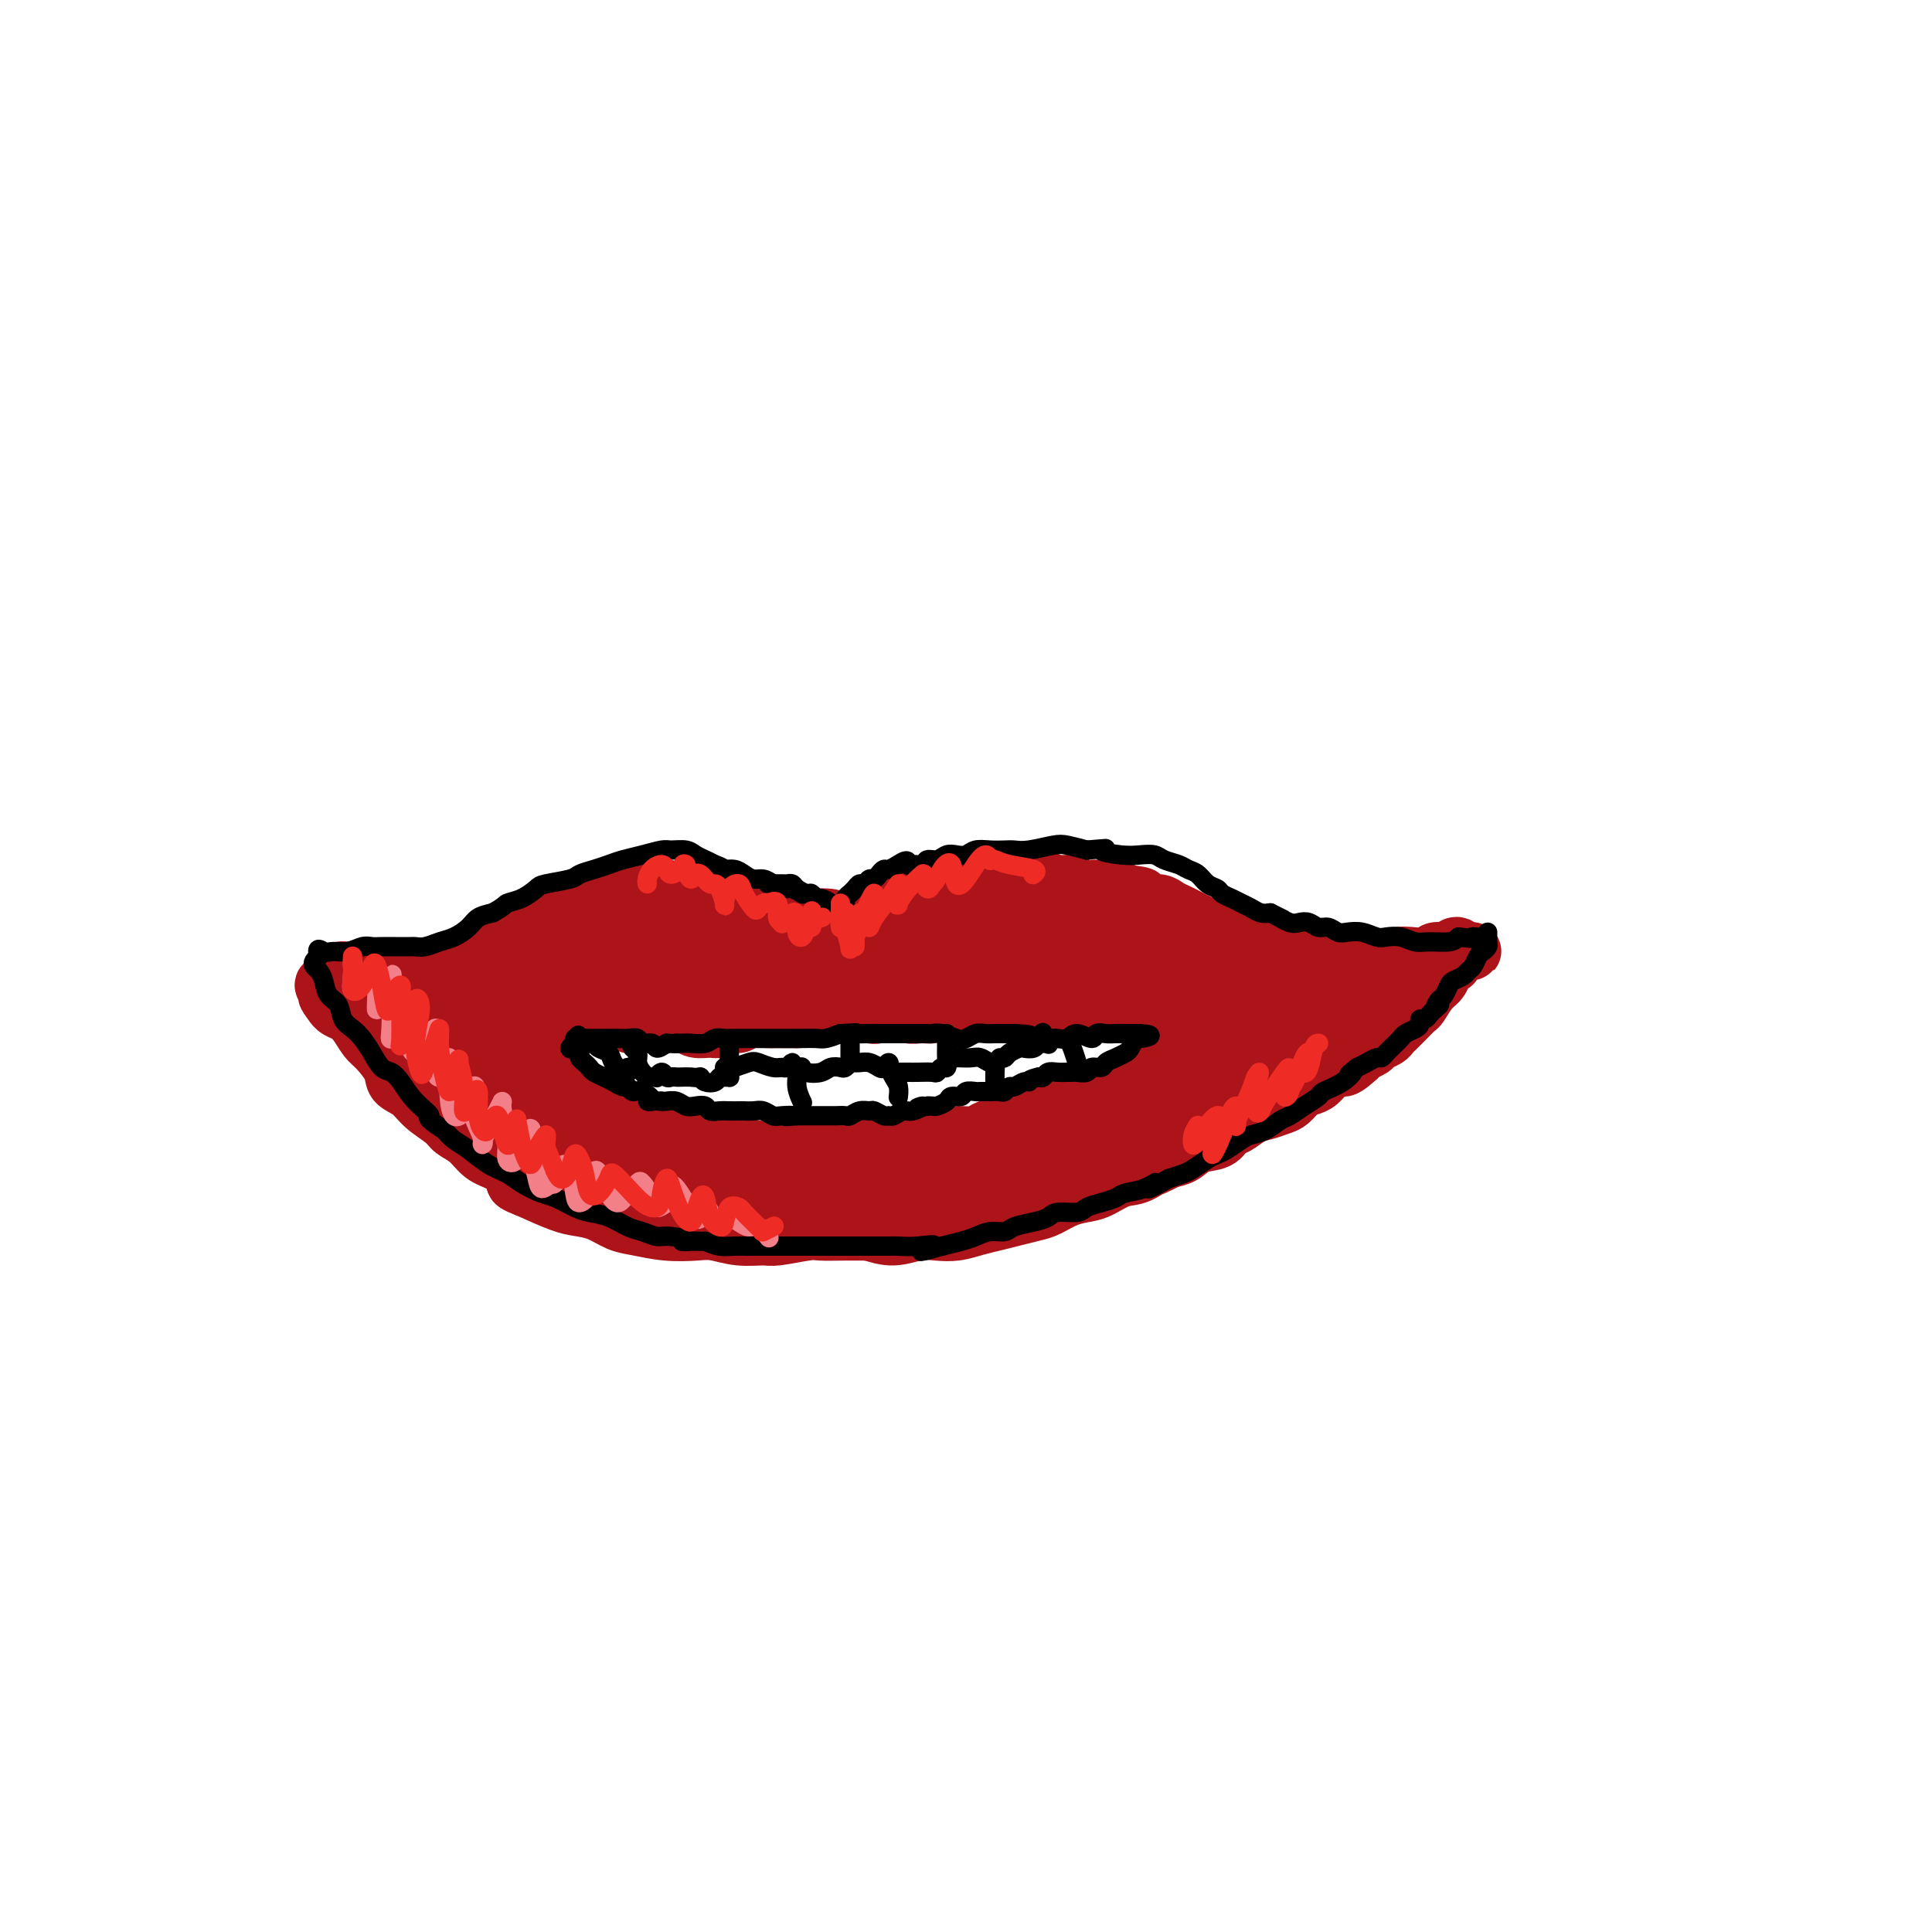 <svg viewBox='0 0 400 400' version='1.1' xmlns='http://www.w3.org/2000/svg' xmlns:xlink='http://www.w3.org/1999/xlink'><g fill='none' stroke='#AD1419' stroke-width='12' stroke-linecap='round' stroke-linejoin='round'><path d='M72,201c-0.775,-0.106 -1.551,-0.211 -1,0c0.551,0.211 2.427,0.740 3,1c0.573,0.260 -0.159,0.252 0,0c0.159,-0.252 1.207,-0.747 2,-1c0.793,-0.253 1.330,-0.264 2,0c0.670,0.264 1.475,0.803 2,1c0.525,0.197 0.772,0.053 1,0c0.228,-0.053 0.438,-0.013 1,0c0.562,0.013 1.477,-0.000 2,0c0.523,0.000 0.654,0.014 1,0c0.346,-0.014 0.907,-0.055 1,0c0.093,0.055 -0.283,0.207 0,0c0.283,-0.207 1.224,-0.773 2,-1c0.776,-0.227 1.388,-0.113 2,0'/><path d='M90,201c2.981,-0.012 1.432,-0.040 1,0c-0.432,0.040 0.251,0.150 1,0c0.749,-0.150 1.562,-0.561 2,-1c0.438,-0.439 0.502,-0.906 1,-1c0.498,-0.094 1.432,0.186 2,0c0.568,-0.186 0.771,-0.836 1,-1c0.229,-0.164 0.484,0.160 1,0c0.516,-0.160 1.293,-0.802 2,-1c0.707,-0.198 1.345,0.049 2,0c0.655,-0.049 1.327,-0.394 2,-1c0.673,-0.606 1.346,-1.472 2,-2c0.654,-0.528 1.288,-0.719 2,-1c0.712,-0.281 1.500,-0.653 2,-1c0.500,-0.347 0.712,-0.670 1,-1c0.288,-0.330 0.654,-0.666 1,-1c0.346,-0.334 0.673,-0.667 1,-1'/><path d='M114,189c4.069,-2.018 2.241,-1.061 2,-1c-0.241,0.061 1.104,-0.772 2,-1c0.896,-0.228 1.343,0.150 2,0c0.657,-0.150 1.524,-0.829 2,-1c0.476,-0.171 0.561,0.164 1,0c0.439,-0.164 1.234,-0.829 2,-1c0.766,-0.171 1.505,0.150 2,0c0.495,-0.150 0.746,-0.772 1,-1c0.254,-0.228 0.509,-0.061 1,0c0.491,0.061 1.216,0.015 2,0c0.784,-0.015 1.628,-0.000 2,0c0.372,0.000 0.274,-0.014 1,0c0.726,0.014 2.277,0.055 3,0c0.723,-0.055 0.618,-0.207 1,0c0.382,0.207 1.252,0.773 2,1c0.748,0.227 1.374,0.113 2,0'/><path d='M142,185c2.220,0.156 0.770,0.046 1,0c0.230,-0.046 2.141,-0.027 3,0c0.859,0.027 0.668,0.064 1,0c0.332,-0.064 1.187,-0.227 2,0c0.813,0.227 1.584,0.845 2,1c0.416,0.155 0.478,-0.151 1,0c0.522,0.151 1.505,0.761 2,1c0.495,0.239 0.503,0.107 1,0c0.497,-0.107 1.484,-0.187 2,0c0.516,0.187 0.561,0.643 1,1c0.439,0.357 1.273,0.617 2,1c0.727,0.383 1.347,0.890 2,1c0.653,0.110 1.340,-0.177 2,0c0.660,0.177 1.293,0.817 2,1c0.707,0.183 1.488,-0.091 2,0c0.512,0.091 0.756,0.545 1,1'/><path d='M169,192c4.536,1.066 2.375,0.230 2,0c-0.375,-0.230 1.037,0.147 2,0c0.963,-0.147 1.476,-0.818 2,-1c0.524,-0.182 1.060,0.124 2,0c0.940,-0.124 2.283,-0.677 3,-1c0.717,-0.323 0.807,-0.416 1,-1c0.193,-0.584 0.489,-1.658 1,-2c0.511,-0.342 1.238,0.048 2,0c0.762,-0.048 1.558,-0.534 2,-1c0.442,-0.466 0.528,-0.914 1,-1c0.472,-0.086 1.330,0.188 2,0c0.670,-0.188 1.152,-0.838 2,-1c0.848,-0.162 2.062,0.163 3,0c0.938,-0.163 1.599,-0.813 2,-1c0.401,-0.187 0.543,0.089 1,0c0.457,-0.089 1.228,-0.545 2,-1'/><path d='M199,182c4.998,-1.547 2.493,-0.415 2,0c-0.493,0.415 1.028,0.111 2,0c0.972,-0.111 1.397,-0.030 2,0c0.603,0.030 1.384,0.008 2,0c0.616,-0.008 1.067,-0.003 2,0c0.933,0.003 2.350,0.005 3,0c0.650,-0.005 0.534,-0.016 1,0c0.466,0.016 1.514,0.061 2,0c0.486,-0.061 0.410,-0.227 1,0c0.590,0.227 1.848,0.846 3,1c1.152,0.154 2.199,-0.155 3,0c0.801,0.155 1.355,0.776 2,1c0.645,0.224 1.379,0.050 2,0c0.621,-0.050 1.129,0.025 2,0c0.871,-0.025 2.106,-0.150 3,0c0.894,0.150 1.447,0.575 2,1'/><path d='M233,185c5.633,0.626 2.717,0.693 2,1c-0.717,0.307 0.767,0.856 2,1c1.233,0.144 2.216,-0.116 3,0c0.784,0.116 1.368,0.610 2,1c0.632,0.390 1.310,0.678 2,1c0.690,0.322 1.392,0.677 2,1c0.608,0.323 1.122,0.612 2,1c0.878,0.388 2.122,0.873 3,1c0.878,0.127 1.391,-0.106 2,0c0.609,0.106 1.313,0.549 2,1c0.687,0.451 1.357,0.909 2,1c0.643,0.091 1.261,-0.186 2,0c0.739,0.186 1.600,0.833 2,1c0.400,0.167 0.338,-0.147 1,0c0.662,0.147 2.046,0.756 3,1c0.954,0.244 1.477,0.122 2,0'/><path d='M267,196c5.631,1.924 2.710,1.234 2,1c-0.710,-0.234 0.792,-0.011 2,0c1.208,0.011 2.123,-0.188 3,0c0.877,0.188 1.718,0.765 3,1c1.282,0.235 3.007,0.129 4,0c0.993,-0.129 1.254,-0.282 2,0c0.746,0.282 1.978,1.000 3,1c1.022,-0.000 1.836,-0.718 3,-1c1.164,-0.282 2.679,-0.127 4,0c1.321,0.127 2.448,0.227 3,0c0.552,-0.227 0.530,-0.779 1,-1c0.470,-0.221 1.433,-0.109 2,0c0.567,0.109 0.740,0.215 1,0c0.260,-0.215 0.609,-0.750 1,-1c0.391,-0.250 0.826,-0.214 1,0c0.174,0.214 0.087,0.607 0,1'/><path d='M302,197c5.463,0.047 1.619,-0.335 0,0c-1.619,0.335 -1.014,1.387 -1,2c0.014,0.613 -0.564,0.788 -1,1c-0.436,0.212 -0.732,0.462 -1,1c-0.268,0.538 -0.508,1.365 -1,2c-0.492,0.635 -1.235,1.077 -2,2c-0.765,0.923 -1.553,2.327 -2,3c-0.447,0.673 -0.552,0.614 -1,1c-0.448,0.386 -1.237,1.217 -2,2c-0.763,0.783 -1.499,1.519 -2,2c-0.501,0.481 -0.768,0.706 -1,1c-0.232,0.294 -0.430,0.656 -1,1c-0.570,0.344 -1.514,0.670 -2,1c-0.486,0.330 -0.516,0.666 -1,1c-0.484,0.334 -1.424,0.667 -2,1c-0.576,0.333 -0.788,0.667 -1,1'/><path d='M281,219c-3.893,3.578 -3.126,1.522 -3,1c0.126,-0.522 -0.389,0.489 -1,1c-0.611,0.511 -1.319,0.522 -2,1c-0.681,0.478 -1.336,1.423 -2,2c-0.664,0.577 -1.336,0.785 -2,1c-0.664,0.215 -1.321,0.438 -2,1c-0.679,0.562 -1.379,1.464 -2,2c-0.621,0.536 -1.164,0.706 -2,1c-0.836,0.294 -1.965,0.713 -3,1c-1.035,0.287 -1.975,0.443 -3,1c-1.025,0.557 -2.136,1.515 -3,2c-0.864,0.485 -1.480,0.497 -2,1c-0.520,0.503 -0.943,1.496 -2,2c-1.057,0.504 -2.746,0.520 -4,1c-1.254,0.480 -2.073,1.423 -3,2c-0.927,0.577 -1.964,0.789 -3,1'/><path d='M242,240c-6.581,3.362 -3.533,1.268 -3,1c0.533,-0.268 -1.448,1.289 -3,2c-1.552,0.711 -2.674,0.575 -4,1c-1.326,0.425 -2.857,1.409 -4,2c-1.143,0.591 -1.898,0.788 -3,1c-1.102,0.212 -2.552,0.438 -4,1c-1.448,0.562 -2.894,1.460 -4,2c-1.106,0.540 -1.874,0.723 -3,1c-1.126,0.277 -2.611,0.649 -4,1c-1.389,0.351 -2.681,0.681 -4,1c-1.319,0.319 -2.666,0.626 -4,1c-1.334,0.374 -2.656,0.816 -4,1c-1.344,0.184 -2.711,0.111 -4,0c-1.289,-0.111 -2.501,-0.261 -4,0c-1.499,0.261 -3.285,0.932 -5,1c-1.715,0.068 -3.357,-0.466 -5,-1'/><path d='M180,255c-3.926,-0.004 -4.740,-0.016 -6,0c-1.260,0.016 -2.965,0.058 -4,0c-1.035,-0.058 -1.400,-0.215 -3,0c-1.600,0.215 -4.435,0.804 -6,1c-1.565,0.196 -1.859,0.001 -3,0c-1.141,-0.001 -3.131,0.193 -5,0c-1.869,-0.193 -3.619,-0.772 -5,-1c-1.381,-0.228 -2.392,-0.106 -4,0c-1.608,0.106 -3.813,0.197 -6,0c-2.187,-0.197 -4.357,-0.681 -6,-1c-1.643,-0.319 -2.758,-0.472 -4,-1c-1.242,-0.528 -2.611,-1.430 -4,-2c-1.389,-0.570 -2.797,-0.807 -4,-1c-1.203,-0.193 -2.201,-0.341 -4,-1c-1.799,-0.659 -4.400,-1.830 -7,-3'/><path d='M109,246c-4.525,-1.685 -1.338,-1.396 -1,-2c0.338,-0.604 -2.173,-2.100 -4,-3c-1.827,-0.900 -2.972,-1.202 -4,-2c-1.028,-0.798 -1.940,-2.090 -3,-3c-1.060,-0.910 -2.267,-1.436 -3,-2c-0.733,-0.564 -0.993,-1.164 -2,-2c-1.007,-0.836 -2.763,-1.908 -4,-3c-1.237,-1.092 -1.955,-2.203 -3,-3c-1.045,-0.797 -2.415,-1.281 -3,-2c-0.585,-0.719 -0.383,-1.674 -1,-3c-0.617,-1.326 -2.053,-3.024 -3,-4c-0.947,-0.976 -1.406,-1.231 -2,-2c-0.594,-0.769 -1.324,-2.051 -2,-3c-0.676,-0.949 -1.297,-1.563 -2,-2c-0.703,-0.437 -1.486,-0.696 -2,-1c-0.514,-0.304 -0.757,-0.652 -1,-1'/><path d='M69,208c-2.161,-2.807 -1.064,-1.825 -1,-2c0.064,-0.175 -0.906,-1.509 -1,-2c-0.094,-0.491 0.687,-0.140 1,0c0.313,0.140 0.156,0.070 0,0'/><path d='M107,211c0.007,0.000 0.014,0.000 0,0c-0.014,-0.000 -0.050,-0.000 0,0c0.050,0.000 0.187,0.000 1,0c0.813,-0.000 2.301,-0.000 3,0c0.699,0.000 0.607,0.000 1,0c0.393,-0.000 1.269,-0.000 2,0c0.731,0.000 1.318,0.000 2,0c0.682,-0.000 1.460,-0.001 2,0c0.540,0.001 0.840,0.004 2,0c1.160,-0.004 3.178,-0.015 4,0c0.822,0.015 0.447,0.056 1,0c0.553,-0.056 2.033,-0.207 3,0c0.967,0.207 1.419,0.774 2,1c0.581,0.226 1.290,0.113 2,0'/><path d='M132,212c3.982,0.140 1.437,-0.011 1,0c-0.437,0.011 1.234,0.184 2,0c0.766,-0.184 0.627,-0.725 1,-1c0.373,-0.275 1.258,-0.284 2,0c0.742,0.284 1.339,0.862 2,1c0.661,0.138 1.384,-0.163 2,0c0.616,0.163 1.124,0.791 2,1c0.876,0.209 2.119,-0.000 3,0c0.881,0.000 1.399,0.210 2,0c0.601,-0.210 1.284,-0.841 2,-1c0.716,-0.159 1.465,0.154 2,0c0.535,-0.154 0.856,-0.773 2,-1c1.144,-0.227 3.111,-0.061 4,0c0.889,0.061 0.701,0.016 1,0c0.299,-0.016 1.085,-0.005 2,0c0.915,0.005 1.957,0.002 3,0'/><path d='M165,211c5.475,-0.381 2.664,-0.834 2,-1c-0.664,-0.166 0.820,-0.045 2,0c1.180,0.045 2.057,0.013 3,0c0.943,-0.013 1.951,-0.008 3,0c1.049,0.008 2.139,0.020 3,0c0.861,-0.020 1.494,-0.072 2,0c0.506,0.072 0.884,0.269 2,0c1.116,-0.269 2.969,-1.004 4,-1c1.031,0.004 1.239,0.747 2,1c0.761,0.253 2.075,0.015 3,0c0.925,-0.015 1.463,0.192 2,0c0.537,-0.192 1.075,-0.784 2,-1c0.925,-0.216 2.238,-0.058 3,0c0.762,0.058 0.974,0.016 2,0c1.026,-0.016 2.864,-0.004 4,0c1.136,0.004 1.568,0.002 2,0'/><path d='M206,209c6.656,-0.309 2.798,-0.083 2,0c-0.798,0.083 1.466,0.022 3,0c1.534,-0.022 2.339,-0.006 3,0c0.661,0.006 1.177,0.002 2,0c0.823,-0.002 1.953,-0.000 3,0c1.047,0.000 2.013,0.000 3,0c0.987,-0.000 1.997,-0.000 3,0c1.003,0.000 2.001,0.000 3,0c0.999,-0.000 1.999,-0.000 3,0c1.001,0.000 2.001,0.000 3,0c0.999,-0.000 1.996,-0.000 3,0c1.004,0.000 2.015,0.000 3,0c0.985,-0.000 1.944,-0.000 3,0c1.056,0.000 2.207,0.000 3,0c0.793,-0.000 1.226,-0.000 2,0c0.774,0.000 1.887,0.000 3,0'/><path d='M251,209c7.126,0.018 2.442,0.063 1,0c-1.442,-0.063 0.358,-0.234 1,0c0.642,0.234 0.127,0.874 0,1c-0.127,0.126 0.134,-0.262 0,0c-0.134,0.262 -0.661,1.173 -1,2c-0.339,0.827 -0.488,1.568 -1,2c-0.512,0.432 -1.387,0.554 -2,1c-0.613,0.446 -0.965,1.218 -2,2c-1.035,0.782 -2.751,1.576 -4,2c-1.249,0.424 -2.029,0.477 -3,1c-0.971,0.523 -2.133,1.516 -3,2c-0.867,0.484 -1.440,0.458 -2,1c-0.560,0.542 -1.109,1.650 -2,2c-0.891,0.350 -2.125,-0.060 -3,0c-0.875,0.060 -1.393,0.588 -2,1c-0.607,0.412 -1.304,0.706 -2,1'/><path d='M226,227c-3.595,1.564 -2.082,0.474 -2,0c0.082,-0.474 -1.266,-0.333 -2,0c-0.734,0.333 -0.854,0.858 -1,1c-0.146,0.142 -0.317,-0.099 -1,0c-0.683,0.099 -1.876,0.537 -3,1c-1.124,0.463 -2.178,0.950 -3,1c-0.822,0.050 -1.413,-0.337 -2,0c-0.587,0.337 -1.172,1.397 -2,2c-0.828,0.603 -1.900,0.750 -3,1c-1.100,0.250 -2.227,0.602 -3,1c-0.773,0.398 -1.193,0.842 -2,1c-0.807,0.158 -2.001,0.028 -3,0c-0.999,-0.028 -1.804,0.044 -3,0c-1.196,-0.044 -2.784,-0.204 -4,0c-1.216,0.204 -2.062,0.773 -3,1c-0.938,0.227 -1.969,0.114 -3,0'/><path d='M186,236c-6.645,1.425 -3.259,0.487 -3,0c0.259,-0.487 -2.609,-0.523 -4,0c-1.391,0.523 -1.306,1.604 -2,2c-0.694,0.396 -2.168,0.106 -3,0c-0.832,-0.106 -1.023,-0.029 -2,0c-0.977,0.029 -2.739,0.008 -4,0c-1.261,-0.008 -2.021,-0.005 -3,0c-0.979,0.005 -2.177,0.012 -3,0c-0.823,-0.012 -1.270,-0.042 -2,0c-0.730,0.042 -1.742,0.156 -3,0c-1.258,-0.156 -2.762,-0.581 -4,-1c-1.238,-0.419 -2.210,-0.830 -3,-1c-0.790,-0.170 -1.397,-0.097 -2,0c-0.603,0.097 -1.201,0.218 -2,0c-0.799,-0.218 -1.800,-0.777 -3,-1c-1.200,-0.223 -2.600,-0.112 -4,0'/><path d='M139,235c-3.309,-0.642 -2.580,-0.748 -3,-1c-0.420,-0.252 -1.988,-0.649 -3,-1c-1.012,-0.351 -1.468,-0.657 -2,-1c-0.532,-0.343 -1.140,-0.724 -2,-1c-0.860,-0.276 -1.973,-0.449 -3,-1c-1.027,-0.551 -1.969,-1.482 -3,-2c-1.031,-0.518 -2.152,-0.624 -3,-1c-0.848,-0.376 -1.425,-1.021 -2,-2c-0.575,-0.979 -1.150,-2.294 -2,-3c-0.850,-0.706 -1.975,-0.805 -3,-1c-1.025,-0.195 -1.951,-0.485 -3,-1c-1.049,-0.515 -2.220,-1.254 -3,-2c-0.780,-0.746 -1.168,-1.499 -2,-2c-0.832,-0.501 -2.109,-0.750 -3,-1c-0.891,-0.250 -1.398,-0.500 -2,-1c-0.602,-0.500 -1.301,-1.250 -2,-2'/><path d='M98,212c-7.158,-4.007 -4.552,-2.523 -4,-2c0.552,0.523 -0.951,0.086 -2,0c-1.049,-0.086 -1.646,0.178 -2,0c-0.354,-0.178 -0.467,-0.798 -1,-1c-0.533,-0.202 -1.488,0.013 -2,0c-0.512,-0.013 -0.581,-0.256 0,1c0.581,1.256 1.811,4.010 4,7c2.189,2.990 5.336,6.217 7,8c1.664,1.783 1.846,2.121 2,2c0.154,-0.121 0.279,-0.700 -1,-2c-1.279,-1.300 -3.963,-3.322 -6,-5c-2.037,-1.678 -3.427,-3.013 -5,-4c-1.573,-0.987 -3.329,-1.625 -3,-1c0.329,0.625 2.742,2.515 6,5c3.258,2.485 7.359,5.567 11,8c3.641,2.433 6.820,4.216 10,6'/><path d='M112,234c5.489,3.128 5.710,1.449 5,0c-0.710,-1.449 -2.352,-2.667 -7,-6c-4.648,-3.333 -12.301,-8.781 -18,-12c-5.699,-3.219 -9.442,-4.208 -12,-5c-2.558,-0.792 -3.931,-1.388 -4,-1c-0.069,0.388 1.166,1.761 3,3c1.834,1.239 4.267,2.345 9,5c4.733,2.655 11.765,6.860 17,11c5.235,4.140 8.674,8.215 11,11c2.326,2.785 3.538,4.280 4,4c0.462,-0.280 0.174,-2.334 -3,-6c-3.174,-3.666 -9.235,-8.944 -13,-12c-3.765,-3.056 -5.236,-3.891 -6,-4c-0.764,-0.109 -0.821,0.509 2,3c2.821,2.491 8.520,6.855 14,11c5.480,4.145 10.740,8.073 16,12'/><path d='M130,248c6.196,4.358 5.684,2.253 5,1c-0.684,-1.253 -1.542,-1.654 -4,-3c-2.458,-1.346 -6.516,-3.638 -10,-6c-3.484,-2.362 -6.395,-4.793 -6,-5c0.395,-0.207 4.095,1.812 8,4c3.905,2.188 8.016,4.546 11,6c2.984,1.454 4.841,2.003 6,2c1.159,-0.003 1.621,-0.558 0,-2c-1.621,-1.442 -5.324,-3.772 -8,-5c-2.676,-1.228 -4.326,-1.354 -4,-1c0.326,0.354 2.628,1.187 6,3c3.372,1.813 7.812,4.605 11,6c3.188,1.395 5.122,1.395 6,1c0.878,-0.395 0.698,-1.183 -1,-2c-1.698,-0.817 -4.914,-1.662 -7,-2c-2.086,-0.338 -3.043,-0.169 -4,0'/><path d='M139,245c-0.818,-0.108 3.136,1.623 7,3c3.864,1.377 7.638,2.399 10,2c2.362,-0.399 3.311,-2.218 4,-3c0.689,-0.782 1.119,-0.525 -1,-1c-2.119,-0.475 -6.786,-1.682 -9,-2c-2.214,-0.318 -1.975,0.254 -1,1c0.975,0.746 2.687,1.665 5,2c2.313,0.335 5.226,0.086 8,0c2.774,-0.086 5.410,-0.008 8,0c2.590,0.008 5.134,-0.053 6,0c0.866,0.053 0.053,0.222 -2,0c-2.053,-0.222 -5.346,-0.833 -8,-1c-2.654,-0.167 -4.670,0.110 -6,0c-1.330,-0.110 -1.973,-0.606 -1,-1c0.973,-0.394 3.564,-0.684 6,-1c2.436,-0.316 4.718,-0.658 7,-1'/><path d='M172,243c2.811,-0.404 3.838,0.088 6,0c2.162,-0.088 5.458,-0.754 8,-1c2.542,-0.246 4.330,-0.073 6,0c1.670,0.073 3.221,0.044 5,0c1.779,-0.044 3.785,-0.103 6,0c2.215,0.103 4.638,0.369 6,0c1.362,-0.369 1.662,-1.373 2,-2c0.338,-0.627 0.712,-0.879 0,-1c-0.712,-0.121 -2.510,-0.112 -6,0c-3.490,0.112 -8.670,0.328 -13,1c-4.330,0.672 -7.809,1.800 -11,3c-3.191,1.200 -6.093,2.474 -7,3c-0.907,0.526 0.179,0.306 2,0c1.821,-0.306 4.375,-0.698 9,-1c4.625,-0.302 11.321,-0.515 16,-1c4.679,-0.485 7.339,-1.243 10,-2'/><path d='M211,242c7.148,-0.611 6.517,-0.139 6,0c-0.517,0.139 -0.922,-0.056 -3,0c-2.078,0.056 -5.831,0.363 -10,1c-4.169,0.637 -8.755,1.602 -12,3c-3.245,1.398 -5.147,3.227 -6,4c-0.853,0.773 -0.655,0.490 0,0c0.655,-0.490 1.768,-1.185 5,-2c3.232,-0.815 8.583,-1.749 13,-3c4.417,-1.251 7.900,-2.818 11,-4c3.100,-1.182 5.819,-1.978 9,-3c3.181,-1.022 6.826,-2.271 9,-3c2.174,-0.729 2.878,-0.938 3,-1c0.122,-0.062 -0.338,0.025 -3,1c-2.662,0.975 -7.524,2.839 -11,4c-3.476,1.161 -5.564,1.617 -7,2c-1.436,0.383 -2.218,0.691 -3,1'/><path d='M212,242c-2.832,0.768 2.089,-1.311 7,-3c4.911,-1.689 9.812,-2.989 14,-4c4.188,-1.011 7.663,-1.735 11,-3c3.337,-1.265 6.537,-3.073 9,-5c2.463,-1.927 4.191,-3.975 5,-5c0.809,-1.025 0.700,-1.029 -1,-1c-1.700,0.029 -4.990,0.090 -8,1c-3.010,0.910 -5.740,2.669 -8,4c-2.260,1.331 -4.051,2.236 -4,3c0.051,0.764 1.942,1.389 4,1c2.058,-0.389 4.283,-1.792 7,-3c2.717,-1.208 5.927,-2.222 9,-3c3.073,-0.778 6.009,-1.322 8,-2c1.991,-0.678 3.036,-1.490 3,-2c-0.036,-0.510 -1.153,-0.717 -2,-1c-0.847,-0.283 -1.423,-0.641 -2,-1'/><path d='M264,218c-1.386,0.088 -2.853,1.308 -4,2c-1.147,0.692 -1.976,0.857 -2,1c-0.024,0.143 0.756,0.264 2,0c1.244,-0.264 2.950,-0.914 5,-2c2.050,-1.086 4.443,-2.607 6,-4c1.557,-1.393 2.277,-2.656 3,-4c0.723,-1.344 1.448,-2.767 0,-3c-1.448,-0.233 -5.068,0.725 -7,2c-1.932,1.275 -2.175,2.867 -3,4c-0.825,1.133 -2.231,1.807 -2,2c0.231,0.193 2.100,-0.093 4,-1c1.900,-0.907 3.829,-2.434 6,-4c2.171,-1.566 4.582,-3.172 6,-4c1.418,-0.828 1.843,-0.877 2,-1c0.157,-0.123 0.045,-0.321 -1,0c-1.045,0.321 -3.022,1.160 -5,2'/><path d='M274,208c-0.795,0.366 -0.783,0.783 0,1c0.783,0.217 2.338,0.236 3,0c0.662,-0.236 0.431,-0.727 0,-1c-0.431,-0.273 -1.064,-0.329 -3,-1c-1.936,-0.671 -5.177,-1.958 -7,-2c-1.823,-0.042 -2.230,1.159 -2,2c0.230,0.841 1.096,1.320 3,2c1.904,0.680 4.847,1.560 7,2c2.153,0.440 3.515,0.441 4,0c0.485,-0.441 0.094,-1.325 -1,-2c-1.094,-0.675 -2.891,-1.141 -4,-2c-1.109,-0.859 -1.529,-2.111 -1,-2c0.529,0.111 2.008,1.587 4,2c1.992,0.413 4.498,-0.235 6,-1c1.502,-0.765 2.001,-1.647 2,-2c-0.001,-0.353 -0.500,-0.176 -1,0'/><path d='M284,204c0.661,-0.523 -2.686,-0.329 -6,0c-3.314,0.329 -6.597,0.793 -9,1c-2.403,0.207 -3.928,0.156 -6,0c-2.072,-0.156 -4.691,-0.417 -7,-1c-2.309,-0.583 -4.307,-1.487 -6,-2c-1.693,-0.513 -3.081,-0.634 -4,-1c-0.919,-0.366 -1.368,-0.977 -1,-1c0.368,-0.023 1.552,0.542 3,1c1.448,0.458 3.158,0.809 4,1c0.842,0.191 0.814,0.223 0,0c-0.814,-0.223 -2.413,-0.701 -5,-1c-2.587,-0.299 -6.160,-0.420 -9,-1c-2.840,-0.580 -4.947,-1.619 -7,-2c-2.053,-0.381 -4.053,-0.102 -4,0c0.053,0.102 2.158,0.029 4,0c1.842,-0.029 3.421,-0.015 5,0'/><path d='M236,198c1.914,0.050 2.199,0.175 2,0c-0.199,-0.175 -0.883,-0.650 -4,-1c-3.117,-0.350 -8.668,-0.576 -13,-1c-4.332,-0.424 -7.445,-1.045 -10,-1c-2.555,0.045 -4.552,0.757 -5,1c-0.448,0.243 0.655,0.017 2,0c1.345,-0.017 2.934,0.174 5,0c2.066,-0.174 4.611,-0.713 6,-1c1.389,-0.287 1.623,-0.322 1,0c-0.623,0.322 -2.101,1.001 -5,1c-2.899,-0.001 -7.217,-0.683 -11,-1c-3.783,-0.317 -7.030,-0.270 -9,0c-1.970,0.270 -2.662,0.763 -2,1c0.662,0.237 2.678,0.218 5,0c2.322,-0.218 4.949,-0.634 8,-1c3.051,-0.366 6.525,-0.683 10,-1'/><path d='M216,194c3.508,-0.214 1.778,-0.250 0,0c-1.778,0.250 -3.605,0.785 -6,1c-2.395,0.215 -5.357,0.108 -9,0c-3.643,-0.108 -7.965,-0.218 -11,0c-3.035,0.218 -4.782,0.764 -5,1c-0.218,0.236 1.092,0.160 3,0c1.908,-0.160 4.413,-0.406 7,-1c2.587,-0.594 5.256,-1.536 7,-2c1.744,-0.464 2.563,-0.451 2,0c-0.563,0.451 -2.507,1.340 -5,2c-2.493,0.660 -5.534,1.090 -9,2c-3.466,0.910 -7.357,2.299 -11,3c-3.643,0.701 -7.038,0.714 -10,1c-2.962,0.286 -5.490,0.846 -7,1c-1.510,0.154 -2.003,-0.099 -2,0c0.003,0.099 0.501,0.549 1,1'/><path d='M161,203c-5.984,1.587 -0.442,0.554 2,0c2.442,-0.554 1.786,-0.628 1,-1c-0.786,-0.372 -1.701,-1.042 -3,-1c-1.299,0.042 -2.983,0.796 -5,1c-2.017,0.204 -4.368,-0.142 -7,0c-2.632,0.142 -5.546,0.773 -8,1c-2.454,0.227 -4.449,0.051 -6,0c-1.551,-0.051 -2.660,0.023 -4,0c-1.340,-0.023 -2.913,-0.143 -5,0c-2.087,0.143 -4.688,0.549 -7,1c-2.312,0.451 -4.335,0.948 -6,1c-1.665,0.052 -2.971,-0.343 -4,0c-1.029,0.343 -1.781,1.422 -3,2c-1.219,0.578 -2.905,0.656 -4,1c-1.095,0.344 -1.599,0.956 -2,1c-0.401,0.044 -0.701,-0.478 -1,-1'/><path d='M99,208c-9.664,0.860 -1.326,0.010 3,-1c4.326,-1.010 4.638,-2.179 8,-4c3.362,-1.821 9.772,-4.293 14,-6c4.228,-1.707 6.273,-2.650 8,-3c1.727,-0.350 3.135,-0.108 4,0c0.865,0.108 1.187,0.082 1,0c-0.187,-0.082 -0.882,-0.220 -3,0c-2.118,0.220 -5.660,0.799 -8,1c-2.340,0.201 -3.479,0.026 -4,0c-0.521,-0.026 -0.423,0.099 0,0c0.423,-0.099 1.173,-0.423 3,-1c1.827,-0.577 4.733,-1.409 8,-2c3.267,-0.591 6.896,-0.942 10,-1c3.104,-0.058 5.682,0.177 8,0c2.318,-0.177 4.377,-0.765 7,-1c2.623,-0.235 5.812,-0.118 9,0'/><path d='M167,190c7.545,-0.392 5.408,0.626 5,1c-0.408,0.374 0.914,0.102 2,0c1.086,-0.102 1.936,-0.035 2,0c0.064,0.035 -0.659,0.038 -2,0c-1.341,-0.038 -3.298,-0.115 -6,0c-2.702,0.115 -6.147,0.423 -8,1c-1.853,0.577 -2.115,1.423 -2,2c0.115,0.577 0.606,0.886 2,1c1.394,0.114 3.691,0.034 7,0c3.309,-0.034 7.630,-0.024 11,0c3.370,0.024 5.787,0.060 8,0c2.213,-0.060 4.220,-0.215 7,0c2.780,0.215 6.333,0.800 9,1c2.667,0.200 4.449,0.015 7,0c2.551,-0.015 5.872,0.138 8,0c2.128,-0.138 3.064,-0.569 4,-1'/><path d='M221,195c10.034,0.168 3.618,0.089 1,0c-2.618,-0.089 -1.437,-0.188 -3,0c-1.563,0.188 -5.869,0.664 -10,1c-4.131,0.336 -8.087,0.532 -11,1c-2.913,0.468 -4.784,1.209 -7,2c-2.216,0.791 -4.779,1.633 -5,2c-0.221,0.367 1.898,0.260 4,0c2.102,-0.260 4.186,-0.672 7,-1c2.814,-0.328 6.359,-0.572 10,-1c3.641,-0.428 7.379,-1.041 10,-1c2.621,0.041 4.127,0.735 5,1c0.873,0.265 1.115,0.101 1,0c-0.115,-0.101 -0.588,-0.141 -2,0c-1.412,0.141 -3.765,0.461 -6,1c-2.235,0.539 -4.353,1.297 -6,2c-1.647,0.703 -2.824,1.352 -4,2'/><path d='M205,204c-2.573,0.971 -0.505,0.897 1,1c1.505,0.103 2.449,0.381 5,0c2.551,-0.381 6.710,-1.422 10,-2c3.290,-0.578 5.712,-0.692 7,-1c1.288,-0.308 1.441,-0.808 1,-1c-0.441,-0.192 -1.477,-0.075 -4,-1c-2.523,-0.925 -6.532,-2.893 -10,-4c-3.468,-1.107 -6.396,-1.355 -9,-2c-2.604,-0.645 -4.885,-1.688 -6,-2c-1.115,-0.312 -1.065,0.106 0,0c1.065,-0.106 3.143,-0.734 6,-1c2.857,-0.266 6.492,-0.168 10,0c3.508,0.168 6.889,0.406 9,1c2.111,0.594 2.953,1.545 3,2c0.047,0.455 -0.701,0.416 -2,0c-1.299,-0.416 -3.150,-1.208 -5,-2'/><path d='M221,192c-1.978,-0.311 -3.422,-0.089 -4,0c-0.578,0.089 -0.289,0.044 0,0'/></g>
<g fill='none' stroke='#000000' stroke-width='4' stroke-linecap='round' stroke-linejoin='round'><path d='M119,215c0.366,-0.000 0.732,-0.000 1,0c0.268,0.000 0.439,0.000 1,0c0.561,-0.000 1.512,-0.000 2,0c0.488,0.000 0.515,0.000 1,0c0.485,-0.000 1.429,-0.001 2,0c0.571,0.001 0.768,0.004 1,0c0.232,-0.004 0.500,-0.016 1,0c0.500,0.016 1.232,0.061 2,0c0.768,-0.061 1.570,-0.229 2,0c0.430,0.229 0.486,0.855 1,1c0.514,0.145 1.484,-0.192 2,0c0.516,0.192 0.576,0.912 1,1c0.424,0.088 1.212,-0.456 2,-1'/><path d='M138,216c3.353,0.154 2.235,0.037 2,0c-0.235,-0.037 0.412,0.004 1,0c0.588,-0.004 1.115,-0.054 2,0c0.885,0.054 2.128,0.211 3,0c0.872,-0.211 1.374,-0.788 2,-1c0.626,-0.212 1.375,-0.057 2,0c0.625,0.057 1.126,0.015 2,0c0.874,-0.015 2.120,-0.004 3,0c0.880,0.004 1.393,0.001 2,0c0.607,-0.001 1.307,-0.001 2,0c0.693,0.001 1.378,0.001 2,0c0.622,-0.001 1.180,-0.003 2,0c0.820,0.003 1.900,0.011 3,0c1.100,-0.011 2.219,-0.041 3,0c0.781,0.041 1.223,0.155 2,0c0.777,-0.155 1.888,-0.577 3,-1'/><path d='M174,214c5.801,-0.309 2.303,-0.083 2,0c-0.303,0.083 2.589,0.022 4,0c1.411,-0.022 1.341,-0.006 2,0c0.659,0.006 2.046,0.002 3,0c0.954,-0.002 1.476,-0.001 2,0c0.524,0.001 1.050,0.004 2,0c0.950,-0.004 2.323,-0.014 3,0c0.677,0.014 0.657,0.053 1,0c0.343,-0.053 1.051,-0.196 2,0c0.949,0.196 2.141,0.732 3,1c0.859,0.268 1.385,0.268 2,0c0.615,-0.268 1.320,-0.804 2,-1c0.680,-0.196 1.337,-0.053 2,0c0.663,0.053 1.332,0.014 2,0c0.668,-0.014 1.334,-0.004 2,0c0.666,0.004 1.333,0.002 2,0'/><path d='M210,214c5.910,0.226 2.686,0.792 2,1c-0.686,0.208 1.167,0.057 2,0c0.833,-0.057 0.644,-0.020 1,0c0.356,0.020 1.255,0.024 2,0c0.745,-0.024 1.337,-0.077 2,0c0.663,0.077 1.399,0.283 2,0c0.601,-0.283 1.067,-1.057 2,-1c0.933,0.057 2.333,0.943 3,1c0.667,0.057 0.602,-0.717 1,-1c0.398,-0.283 1.259,-0.076 2,0c0.741,0.076 1.361,0.020 2,0c0.639,-0.020 1.295,-0.005 2,0c0.705,0.005 1.457,0.001 2,0c0.543,-0.001 0.877,-0.000 1,0c0.123,0.000 0.035,0.000 0,0c-0.035,-0.000 -0.018,-0.000 0,0'/><path d='M236,214c4.069,0.256 1.242,0.895 0,1c-1.242,0.105 -0.900,-0.323 -1,0c-0.100,0.323 -0.641,1.397 -1,2c-0.359,0.603 -0.534,0.735 -1,1c-0.466,0.265 -1.223,0.663 -2,1c-0.777,0.337 -1.574,0.612 -2,1c-0.426,0.388 -0.481,0.889 -1,1c-0.519,0.111 -1.500,-0.166 -2,0c-0.500,0.166 -0.518,0.777 -1,1c-0.482,0.223 -1.428,0.059 -2,0c-0.572,-0.059 -0.769,-0.012 -1,0c-0.231,0.012 -0.496,-0.011 -1,0c-0.504,0.011 -1.249,0.054 -2,0c-0.751,-0.054 -1.510,-0.207 -2,0c-0.490,0.207 -0.711,0.773 -1,1c-0.289,0.227 -0.644,0.113 -1,0'/><path d='M215,223c-2.433,0.553 -2.014,0.937 -2,1c0.014,0.063 -0.377,-0.193 -1,0c-0.623,0.193 -1.479,0.836 -2,1c-0.521,0.164 -0.707,-0.152 -1,0c-0.293,0.152 -0.693,0.773 -1,1c-0.307,0.227 -0.520,0.060 -1,0c-0.480,-0.060 -1.227,-0.012 -2,0c-0.773,0.012 -1.573,-0.012 -2,0c-0.427,0.012 -0.480,0.058 -1,0c-0.520,-0.058 -1.505,-0.222 -2,0c-0.495,0.222 -0.500,0.830 -1,1c-0.500,0.170 -1.496,-0.098 -2,0c-0.504,0.098 -0.517,0.562 -1,1c-0.483,0.438 -1.438,0.849 -2,1c-0.562,0.151 -0.732,0.043 -1,0c-0.268,-0.043 -0.634,-0.022 -1,0'/><path d='M192,229c-3.688,0.863 -1.408,0.021 -1,0c0.408,-0.021 -1.055,0.780 -2,1c-0.945,0.220 -1.370,-0.141 -2,0c-0.630,0.141 -1.463,0.784 -2,1c-0.537,0.216 -0.776,0.004 -1,0c-0.224,-0.004 -0.431,0.199 -1,0c-0.569,-0.199 -1.500,-0.799 -2,-1c-0.500,-0.201 -0.571,-0.001 -1,0c-0.429,0.001 -1.217,-0.196 -2,0c-0.783,0.196 -1.562,0.785 -2,1c-0.438,0.215 -0.536,0.058 -1,0c-0.464,-0.058 -1.296,-0.015 -2,0c-0.704,0.015 -1.282,0.004 -2,0c-0.718,-0.004 -1.578,-0.001 -2,0c-0.422,0.001 -0.406,0.000 -1,0c-0.594,-0.000 -1.797,-0.000 -3,0'/><path d='M165,231c-4.308,0.314 -1.577,0.098 -1,0c0.577,-0.098 -1.001,-0.079 -2,0c-0.999,0.079 -1.419,0.217 -2,0c-0.581,-0.217 -1.325,-0.790 -2,-1c-0.675,-0.210 -1.283,-0.056 -2,0c-0.717,0.056 -1.544,0.016 -2,0c-0.456,-0.016 -0.541,-0.008 -1,0c-0.459,0.008 -1.292,0.016 -2,0c-0.708,-0.016 -1.292,-0.056 -2,0c-0.708,0.056 -1.540,0.207 -2,0c-0.460,-0.207 -0.547,-0.774 -1,-1c-0.453,-0.226 -1.273,-0.113 -2,0c-0.727,0.113 -1.360,0.226 -2,0c-0.640,-0.226 -1.288,-0.792 -2,-1c-0.712,-0.208 -1.489,-0.060 -2,0c-0.511,0.060 -0.755,0.030 -1,0'/><path d='M137,228c-4.692,-0.338 -2.422,0.317 -2,0c0.422,-0.317 -1.003,-1.604 -2,-2c-0.997,-0.396 -1.565,0.101 -2,0c-0.435,-0.101 -0.736,-0.801 -1,-1c-0.264,-0.199 -0.490,0.101 -1,0c-0.510,-0.101 -1.302,-0.604 -2,-1c-0.698,-0.396 -1.301,-0.683 -2,-1c-0.699,-0.317 -1.493,-0.662 -2,-1c-0.507,-0.338 -0.729,-0.669 -1,-1c-0.271,-0.331 -0.593,-0.664 -1,-1c-0.407,-0.336 -0.899,-0.677 -1,-1c-0.101,-0.323 0.188,-0.628 0,-1c-0.188,-0.372 -0.855,-0.811 -1,-1c-0.145,-0.189 0.230,-0.128 0,0c-0.230,0.128 -1.066,0.322 -1,0c0.066,-0.322 1.033,-1.161 2,-2'/><path d='M120,215c-0.500,-1.167 -0.250,-0.583 0,0'/><path d='M151,216c0.000,0.001 0.000,0.002 0,0c-0.000,-0.002 -0.000,-0.008 0,0c0.000,0.008 0.000,0.029 0,0c-0.000,-0.029 -0.000,-0.110 0,0c0.000,0.110 0.000,0.410 0,1c-0.000,0.590 -0.000,1.468 0,2c0.000,0.532 0.001,0.717 0,1c-0.001,0.283 -0.003,0.665 0,1c0.003,0.335 0.012,0.625 0,1c-0.012,0.375 -0.044,0.836 0,1c0.044,0.164 0.163,0.031 0,0c-0.163,-0.031 -0.607,0.042 -1,0c-0.393,-0.042 -0.734,-0.197 -1,0c-0.266,0.197 -0.456,0.745 -1,1c-0.544,0.255 -1.441,0.216 -2,0c-0.559,-0.216 -0.779,-0.608 -1,-1'/><path d='M145,223c-1.273,0.155 -1.454,0.043 -2,0c-0.546,-0.043 -1.455,-0.016 -2,0c-0.545,0.016 -0.724,0.022 -1,0c-0.276,-0.022 -0.648,-0.073 -1,0c-0.352,0.073 -0.686,0.268 -1,0c-0.314,-0.268 -0.610,-1.000 -1,-1c-0.390,0.000 -0.874,0.733 -1,1c-0.126,0.267 0.107,0.069 0,0c-0.107,-0.069 -0.555,-0.010 -1,0c-0.445,0.010 -0.889,-0.028 -1,0c-0.111,0.028 0.110,0.124 0,0c-0.110,-0.124 -0.552,-0.467 -1,-1c-0.448,-0.533 -0.904,-1.256 -1,-2c-0.096,-0.744 0.166,-1.508 0,-2c-0.166,-0.492 -0.762,-0.712 -1,-1c-0.238,-0.288 -0.119,-0.644 0,-1'/><path d='M131,216c-0.622,-1.089 -0.178,-0.311 0,0c0.178,0.311 0.089,0.156 0,0'/><path d='M150,221c0.390,-0.028 0.779,-0.056 1,0c0.221,0.056 0.272,0.197 1,0c0.728,-0.197 2.131,-0.731 3,-1c0.869,-0.269 1.204,-0.273 2,0c0.796,0.273 2.055,0.823 3,1c0.945,0.177 1.578,-0.018 2,0c0.422,0.018 0.634,0.248 1,0c0.366,-0.248 0.886,-0.973 1,-1c0.114,-0.027 -0.180,0.645 0,1c0.180,0.355 0.832,0.394 1,1c0.168,0.606 -0.147,1.778 0,3c0.147,1.222 0.756,2.492 1,3c0.244,0.508 0.122,0.254 0,0'/><path d='M166,221c0.009,0.028 0.019,0.056 0,0c-0.019,-0.056 -0.065,-0.197 0,0c0.065,0.197 0.241,0.733 1,1c0.759,0.267 2.102,0.264 3,0c0.898,-0.264 1.351,-0.788 2,-1c0.649,-0.212 1.494,-0.113 2,0c0.506,0.113 0.671,0.238 1,0c0.329,-0.238 0.820,-0.841 1,-1c0.180,-0.159 0.048,0.125 0,0c-0.048,-0.125 -0.013,-0.661 0,-1c0.013,-0.339 0.003,-0.483 0,-1c-0.003,-0.517 -0.001,-1.409 0,-2c0.001,-0.591 0.000,-0.883 0,-1c-0.000,-0.117 -0.000,-0.058 0,0'/><path d='M177,220c0.251,0.028 0.502,0.055 1,0c0.498,-0.055 1.244,-0.193 2,0c0.756,0.193 1.522,0.715 2,1c0.478,0.285 0.667,0.331 1,0c0.333,-0.331 0.811,-1.040 1,-1c0.189,0.040 0.089,0.827 0,1c-0.089,0.173 -0.167,-0.269 0,0c0.167,0.269 0.581,1.249 1,2c0.419,0.751 0.844,1.273 1,2c0.156,0.727 0.042,1.657 0,2c-0.042,0.343 -0.012,0.098 0,0c0.012,-0.098 0.006,-0.049 0,0'/><path d='M186,222c-0.188,0.001 -0.377,0.001 0,0c0.377,-0.001 1.319,-0.005 2,0c0.681,0.005 1.100,0.017 2,0c0.900,-0.017 2.280,-0.063 3,0c0.720,0.063 0.782,0.235 1,0c0.218,-0.235 0.594,-0.879 1,-1c0.406,-0.121 0.841,0.279 1,0c0.159,-0.279 0.043,-1.238 0,-2c-0.043,-0.762 -0.011,-1.329 0,-2c0.011,-0.671 0.003,-1.448 0,-2c-0.003,-0.552 -0.001,-0.879 0,-1c0.001,-0.121 0.000,-0.034 0,0c-0.000,0.034 -0.000,0.017 0,0'/><path d='M197,219c-0.096,-0.001 -0.192,-0.001 0,0c0.192,0.001 0.671,0.005 1,0c0.329,-0.005 0.509,-0.017 1,0c0.491,0.017 1.294,0.063 2,0c0.706,-0.063 1.313,-0.234 2,0c0.687,0.234 1.452,0.872 2,1c0.548,0.128 0.879,-0.253 1,0c0.121,0.253 0.032,1.140 0,2c-0.032,0.860 -0.009,1.693 0,2c0.009,0.307 0.002,0.088 0,0c-0.002,-0.088 -0.001,-0.044 0,0'/><path d='M207,219c0.366,0.083 0.732,0.167 1,0c0.268,-0.167 0.439,-0.584 1,-1c0.561,-0.416 1.512,-0.829 2,-1c0.488,-0.171 0.513,-0.098 1,0c0.487,0.098 1.437,0.222 2,0c0.563,-0.222 0.740,-0.789 1,-1c0.260,-0.211 0.602,-0.064 1,0c0.398,0.064 0.853,0.045 1,0c0.147,-0.045 -0.013,-0.117 0,0c0.013,0.117 0.199,0.423 0,0c-0.199,-0.423 -0.784,-1.575 -1,-2c-0.216,-0.425 -0.062,-0.121 0,0c0.062,0.121 0.031,0.061 0,0'/><path d='M221,215c0.310,0.506 0.619,1.012 1,2c0.381,0.988 0.833,2.458 1,3c0.167,0.542 0.048,0.155 0,0c-0.048,-0.155 -0.024,-0.077 0,0'/><path d='M122,216c0.366,-0.095 0.731,-0.190 1,0c0.269,0.190 0.440,0.665 1,1c0.560,0.335 1.509,0.531 2,1c0.491,0.469 0.524,1.211 1,2c0.476,0.789 1.396,1.624 2,2c0.604,0.376 0.893,0.294 1,0c0.107,-0.294 0.030,-0.798 0,-1c-0.030,-0.202 -0.015,-0.101 0,0'/><path d='M159,183c0.333,-0.000 0.667,-0.001 1,0c0.333,0.001 0.666,0.003 1,0c0.334,-0.003 0.671,-0.011 1,0c0.329,0.011 0.651,0.040 1,0c0.349,-0.040 0.724,-0.150 1,0c0.276,0.150 0.454,0.561 1,1c0.546,0.439 1.459,0.905 2,1c0.541,0.095 0.708,-0.182 1,0c0.292,0.182 0.709,0.823 1,1c0.291,0.177 0.456,-0.110 1,0c0.544,0.110 1.466,0.618 2,1c0.534,0.382 0.679,0.638 1,1c0.321,0.362 0.817,0.828 1,1c0.183,0.172 0.052,0.049 0,0c-0.052,-0.049 -0.026,-0.025 0,0'/><path d='M174,189c2.338,0.976 0.683,0.415 0,0c-0.683,-0.415 -0.394,-0.685 0,-1c0.394,-0.315 0.893,-0.676 1,-1c0.107,-0.324 -0.179,-0.613 0,-1c0.179,-0.387 0.821,-0.873 1,-1c0.179,-0.127 -0.107,0.106 0,0c0.107,-0.106 0.606,-0.549 1,-1c0.394,-0.451 0.683,-0.908 1,-1c0.317,-0.092 0.663,0.182 1,0c0.337,-0.182 0.667,-0.818 1,-1c0.333,-0.182 0.669,0.092 1,0c0.331,-0.092 0.656,-0.550 1,-1c0.344,-0.450 0.708,-0.890 1,-1c0.292,-0.110 0.512,0.112 1,0c0.488,-0.112 1.244,-0.556 2,-1'/><path d='M186,179c2.279,-1.542 1.976,-0.398 2,0c0.024,0.398 0.377,0.050 1,0c0.623,-0.050 1.518,0.196 2,0c0.482,-0.196 0.552,-0.836 1,-1c0.448,-0.164 1.274,0.149 2,0c0.726,-0.149 1.352,-0.758 2,-1c0.648,-0.242 1.318,-0.117 2,0c0.682,0.117 1.376,0.227 2,0c0.624,-0.227 1.179,-0.792 2,-1c0.821,-0.208 1.907,-0.059 3,0c1.093,0.059 2.192,0.029 3,0c0.808,-0.029 1.324,-0.058 2,0c0.676,0.058 1.511,0.201 3,0c1.489,-0.201 3.632,-0.746 5,-1c1.368,-0.254 1.962,-0.215 3,0c1.038,0.215 2.519,0.608 4,1'/><path d='M225,176c6.524,-0.524 3.332,-0.334 3,0c-0.332,0.334 2.194,0.810 4,1c1.806,0.190 2.893,0.093 4,0c1.107,-0.093 2.236,-0.181 3,0c0.764,0.181 1.163,0.629 2,1c0.837,0.371 2.112,0.663 3,1c0.888,0.337 1.389,0.720 2,1c0.611,0.280 1.333,0.456 2,1c0.667,0.544 1.281,1.455 2,2c0.719,0.545 1.544,0.723 2,1c0.456,0.277 0.545,0.652 1,1c0.455,0.348 1.277,0.668 2,1c0.723,0.332 1.349,0.677 2,1c0.651,0.323 1.329,0.626 2,1c0.671,0.374 1.335,0.821 2,1c0.665,0.179 1.333,0.089 2,0'/><path d='M263,189c4.070,2.023 2.245,1.082 2,1c-0.245,-0.082 1.089,0.695 2,1c0.911,0.305 1.399,0.138 2,0c0.601,-0.138 1.315,-0.247 2,0c0.685,0.247 1.341,0.850 2,1c0.659,0.150 1.321,-0.152 2,0c0.679,0.152 1.374,0.759 2,1c0.626,0.241 1.182,0.116 2,0c0.818,-0.116 1.899,-0.223 3,0c1.101,0.223 2.222,0.778 3,1c0.778,0.222 1.213,0.113 2,0c0.787,-0.113 1.926,-0.229 3,0c1.074,0.229 2.082,0.804 3,1c0.918,0.196 1.747,0.014 3,0c1.253,-0.014 2.929,0.139 4,0c1.071,-0.139 1.535,-0.569 2,-1'/><path d='M302,194c6.608,0.758 3.627,0.154 3,0c-0.627,-0.154 1.100,0.144 2,0c0.900,-0.144 0.974,-0.729 1,-1c0.026,-0.271 0.004,-0.227 0,0c-0.004,0.227 0.010,0.637 0,1c-0.010,0.363 -0.044,0.678 0,1c0.044,0.322 0.166,0.649 0,1c-0.166,0.351 -0.621,0.724 -1,1c-0.379,0.276 -0.683,0.455 -1,1c-0.317,0.545 -0.648,1.454 -1,2c-0.352,0.546 -0.724,0.727 -1,1c-0.276,0.273 -0.455,0.637 -1,1c-0.545,0.363 -1.455,0.726 -2,1c-0.545,0.274 -0.724,0.458 -1,1c-0.276,0.542 -0.650,1.440 -1,2c-0.350,0.560 -0.675,0.780 -1,1'/><path d='M298,207c-1.499,1.879 -0.248,1.077 0,1c0.248,-0.077 -0.507,0.571 -1,1c-0.493,0.429 -0.722,0.640 -1,1c-0.278,0.360 -0.603,0.870 -1,1c-0.397,0.130 -0.866,-0.120 -1,0c-0.134,0.120 0.066,0.609 0,1c-0.066,0.391 -0.399,0.682 -1,1c-0.601,0.318 -1.470,0.662 -2,1c-0.530,0.338 -0.719,0.669 -1,1c-0.281,0.331 -0.652,0.662 -1,1c-0.348,0.338 -0.674,0.682 -1,1c-0.326,0.318 -0.654,0.610 -1,1c-0.346,0.390 -0.711,0.878 -1,1c-0.289,0.122 -0.501,-0.121 -1,0c-0.499,0.121 -1.285,0.606 -2,1c-0.715,0.394 -1.357,0.697 -2,1'/><path d='M281,221c-2.798,2.301 -1.294,1.053 -1,1c0.294,-0.053 -0.621,1.089 -2,2c-1.379,0.911 -3.222,1.591 -4,2c-0.778,0.409 -0.490,0.547 -1,1c-0.510,0.453 -1.817,1.221 -3,2c-1.183,0.779 -2.241,1.570 -3,2c-0.759,0.430 -1.218,0.500 -2,1c-0.782,0.500 -1.886,1.430 -3,2c-1.114,0.570 -2.237,0.782 -3,1c-0.763,0.218 -1.167,0.443 -2,1c-0.833,0.557 -2.095,1.444 -3,2c-0.905,0.556 -1.452,0.779 -2,1c-0.548,0.221 -1.095,0.441 -2,1c-0.905,0.559 -2.167,1.458 -3,2c-0.833,0.542 -1.238,0.726 -2,1c-0.762,0.274 -1.881,0.637 -3,1'/><path d='M242,244c-6.650,3.737 -3.776,1.579 -3,1c0.776,-0.579 -0.545,0.422 -2,1c-1.455,0.578 -3.045,0.733 -4,1c-0.955,0.267 -1.275,0.645 -2,1c-0.725,0.355 -1.856,0.687 -3,1c-1.144,0.313 -2.300,0.609 -3,1c-0.700,0.391 -0.944,0.878 -2,1c-1.056,0.122 -2.925,-0.121 -4,0c-1.075,0.121 -1.355,0.606 -2,1c-0.645,0.394 -1.656,0.697 -3,1c-1.344,0.303 -3.020,0.606 -4,1c-0.980,0.394 -1.265,0.879 -2,1c-0.735,0.121 -1.919,-0.122 -3,0c-1.081,0.122 -2.060,0.610 -3,1c-0.940,0.390 -1.840,0.683 -3,1c-1.160,0.317 -2.580,0.659 -4,1'/><path d='M195,258c-7.602,2.166 -3.107,0.580 -2,0c1.107,-0.580 -1.173,-0.155 -3,0c-1.827,0.155 -3.201,0.042 -4,0c-0.799,-0.042 -1.022,-0.011 -2,0c-0.978,0.011 -2.712,0.003 -4,0c-1.288,-0.003 -2.131,-0.001 -3,0c-0.869,0.001 -1.764,0.000 -3,0c-1.236,-0.000 -2.813,-0.000 -4,0c-1.187,0.000 -1.983,0.000 -3,0c-1.017,-0.000 -2.253,-0.000 -3,0c-0.747,0.000 -1.004,0.001 -2,0c-0.996,-0.001 -2.731,-0.003 -4,0c-1.269,0.003 -2.072,0.011 -3,0c-0.928,-0.011 -1.981,-0.041 -3,0c-1.019,0.041 -2.006,0.155 -3,0c-0.994,-0.155 -1.997,-0.577 -3,-1'/><path d='M146,257c-8.055,-0.090 -3.694,0.184 -3,0c0.694,-0.184 -2.281,-0.827 -4,-1c-1.719,-0.173 -2.183,0.122 -3,0c-0.817,-0.122 -1.988,-0.662 -3,-1c-1.012,-0.338 -1.864,-0.476 -3,-1c-1.136,-0.524 -2.557,-1.435 -4,-2c-1.443,-0.565 -2.907,-0.784 -4,-1c-1.093,-0.216 -1.814,-0.428 -3,-1c-1.186,-0.572 -2.837,-1.503 -4,-2c-1.163,-0.497 -1.837,-0.560 -3,-1c-1.163,-0.440 -2.815,-1.259 -4,-2c-1.185,-0.741 -1.903,-1.406 -3,-2c-1.097,-0.594 -2.572,-1.118 -4,-2c-1.428,-0.882 -2.807,-2.122 -4,-3c-1.193,-0.878 -2.198,-1.394 -3,-2c-0.802,-0.606 -1.401,-1.303 -2,-2'/><path d='M92,234c-4.716,-3.029 -3.007,-2.603 -3,-3c0.007,-0.397 -1.689,-1.618 -3,-3c-1.311,-1.382 -2.238,-2.926 -3,-4c-0.762,-1.074 -1.359,-1.677 -2,-2c-0.641,-0.323 -1.328,-0.364 -2,-1c-0.672,-0.636 -1.331,-1.865 -2,-3c-0.669,-1.135 -1.349,-2.176 -2,-3c-0.651,-0.824 -1.274,-1.432 -2,-2c-0.726,-0.568 -1.556,-1.098 -2,-2c-0.444,-0.902 -0.501,-2.178 -1,-3c-0.499,-0.822 -1.441,-1.190 -2,-2c-0.559,-0.810 -0.735,-2.062 -1,-3c-0.265,-0.938 -0.617,-1.561 -1,-2c-0.383,-0.439 -0.795,-0.695 -1,-1c-0.205,-0.305 -0.201,-0.659 0,-1c0.201,-0.341 0.601,-0.671 1,-1'/><path d='M66,198c-0.631,-2.233 0.292,-1.316 1,-1c0.708,0.316 1.200,0.032 2,0c0.800,-0.032 1.907,0.188 3,0c1.093,-0.188 2.170,-0.782 3,-1c0.830,-0.218 1.412,-0.059 2,0c0.588,0.059 1.182,0.017 2,0c0.818,-0.017 1.860,-0.008 3,0c1.140,0.008 2.377,0.014 3,0c0.623,-0.014 0.632,-0.048 1,0c0.368,0.048 1.095,0.178 2,0c0.905,-0.178 1.988,-0.664 3,-1c1.012,-0.336 1.952,-0.523 3,-1c1.048,-0.477 2.205,-1.244 3,-2c0.795,-0.756 1.227,-1.502 2,-2c0.773,-0.498 1.886,-0.749 3,-1'/><path d='M102,189c2.709,-1.504 2.480,-1.765 3,-2c0.520,-0.235 1.787,-0.444 3,-1c1.213,-0.556 2.372,-1.458 3,-2c0.628,-0.542 0.723,-0.722 2,-1c1.277,-0.278 3.734,-0.652 5,-1c1.266,-0.348 1.342,-0.670 2,-1c0.658,-0.330 1.899,-0.667 3,-1c1.101,-0.333 2.062,-0.664 3,-1c0.938,-0.336 1.855,-0.679 3,-1c1.145,-0.321 2.519,-0.619 4,-1c1.481,-0.381 3.068,-0.845 4,-1c0.932,-0.155 1.208,-0.000 2,0c0.792,0.000 2.099,-0.155 3,0c0.901,0.155 1.396,0.619 2,1c0.604,0.381 1.315,0.680 2,1c0.685,0.320 1.342,0.660 2,1'/><path d='M148,179c2.059,0.702 1.706,0.958 2,1c0.294,0.042 1.233,-0.130 2,0c0.767,0.130 1.360,0.561 2,1c0.640,0.439 1.326,0.887 2,1c0.674,0.113 1.337,-0.110 2,0c0.663,0.110 1.326,0.551 2,1c0.674,0.449 1.357,0.905 2,1c0.643,0.095 1.244,-0.170 2,0c0.756,0.170 1.665,0.777 2,1c0.335,0.223 0.096,0.064 0,0c-0.096,-0.064 -0.048,-0.032 0,0'/></g>
<g fill='none' stroke='#F37F89' stroke-width='4' stroke-linecap='round' stroke-linejoin='round'><path d='M73,200c-0.012,-0.670 -0.025,-1.339 0,-1c0.025,0.339 0.087,1.688 0,3c-0.087,1.312 -0.325,2.588 0,3c0.325,0.412 1.211,-0.042 2,-1c0.789,-0.958 1.481,-2.422 2,-3c0.519,-0.578 0.865,-0.272 1,1c0.135,1.272 0.061,3.508 0,5c-0.061,1.492 -0.107,2.240 0,2c0.107,-0.240 0.367,-1.469 1,-3c0.633,-1.531 1.640,-3.365 2,-4c0.360,-0.635 0.071,-0.071 0,2c-0.071,2.071 0.074,5.648 0,8c-0.074,2.352 -0.366,3.479 0,3c0.366,-0.479 1.390,-2.566 2,-4c0.610,-1.434 0.805,-2.217 1,-3'/><path d='M84,208c0.721,-0.746 1.024,0.888 1,3c-0.024,2.112 -0.374,4.701 0,6c0.374,1.299 1.472,1.307 2,1c0.528,-0.307 0.484,-0.928 1,-2c0.516,-1.072 1.591,-2.593 2,-3c0.409,-0.407 0.152,0.302 0,2c-0.152,1.698 -0.198,4.385 0,6c0.198,1.615 0.641,2.156 1,2c0.359,-0.156 0.634,-1.011 1,-2c0.366,-0.989 0.823,-2.112 1,-2c0.177,0.112 0.075,1.460 0,3c-0.075,1.540 -0.122,3.272 0,5c0.122,1.728 0.414,3.453 1,4c0.586,0.547 1.465,-0.083 2,-1c0.535,-0.917 0.724,-2.119 1,-3c0.276,-0.881 0.638,-1.440 1,-2'/><path d='M98,225c0.654,-0.643 0.291,0.750 0,2c-0.291,1.250 -0.508,2.359 0,4c0.508,1.641 1.743,3.815 2,5c0.257,1.185 -0.463,1.380 0,0c0.463,-1.380 2.108,-4.335 3,-6c0.892,-1.665 1.029,-2.039 1,-2c-0.029,0.039 -0.226,0.491 0,2c0.226,1.509 0.873,4.076 1,6c0.127,1.924 -0.268,3.206 0,4c0.268,0.794 1.199,1.100 2,0c0.801,-1.100 1.471,-3.607 2,-5c0.529,-1.393 0.918,-1.672 1,-1c0.082,0.672 -0.143,2.293 0,4c0.143,1.707 0.654,3.498 1,5c0.346,1.502 0.527,2.715 1,3c0.473,0.285 1.236,-0.357 2,-1'/><path d='M114,245c1.119,0.939 1.417,-1.714 2,-3c0.583,-1.286 1.452,-1.206 2,0c0.548,1.206 0.776,3.539 1,5c0.224,1.461 0.444,2.050 1,2c0.556,-0.050 1.447,-0.740 2,-2c0.553,-1.260 0.767,-3.089 1,-4c0.233,-0.911 0.486,-0.902 1,0c0.514,0.902 1.288,2.698 2,4c0.712,1.302 1.360,2.109 2,2c0.640,-0.109 1.270,-1.135 2,-2c0.730,-0.865 1.560,-1.569 2,-2c0.440,-0.431 0.489,-0.590 1,0c0.511,0.590 1.484,1.928 2,3c0.516,1.072 0.576,1.878 1,2c0.424,0.122 1.212,-0.439 2,-1'/><path d='M138,249c1.119,-0.024 0.916,-2.085 1,-3c0.084,-0.915 0.456,-0.684 1,0c0.544,0.684 1.259,1.822 2,3c0.741,1.178 1.507,2.396 2,3c0.493,0.604 0.713,0.593 1,0c0.287,-0.593 0.639,-1.767 1,-2c0.361,-0.233 0.730,0.476 1,1c0.270,0.524 0.443,0.863 1,1c0.557,0.137 1.500,0.073 2,0c0.500,-0.073 0.558,-0.156 1,0c0.442,0.156 1.268,0.550 2,1c0.732,0.450 1.372,0.956 2,1c0.628,0.044 1.246,-0.373 2,0c0.754,0.373 1.644,1.535 2,2c0.356,0.465 0.178,0.232 0,0'/></g>
<g fill='none' stroke='#EE2B24' stroke-width='4' stroke-linecap='round' stroke-linejoin='round'><path d='M73,199c0.003,-0.613 0.007,-1.226 0,-1c-0.007,0.226 -0.023,1.290 0,2c0.023,0.710 0.086,1.067 0,2c-0.086,0.933 -0.321,2.442 0,3c0.321,0.558 1.199,0.165 2,-1c0.801,-1.165 1.524,-3.102 2,-4c0.476,-0.898 0.705,-0.759 1,0c0.295,0.759 0.657,2.136 1,4c0.343,1.864 0.666,4.216 1,5c0.334,0.784 0.678,0.000 1,-1c0.322,-1.000 0.621,-2.216 1,-3c0.379,-0.784 0.839,-1.135 1,-1c0.161,0.135 0.022,0.758 0,3c-0.022,2.242 0.071,6.104 0,8c-0.071,1.896 -0.306,1.828 0,1c0.306,-0.828 1.153,-2.414 2,-4'/><path d='M85,212c0.455,-1.630 0.593,-4.206 1,-5c0.407,-0.794 1.082,0.193 1,2c-0.082,1.807 -0.922,4.436 -1,7c-0.078,2.564 0.605,5.065 1,6c0.395,0.935 0.501,0.305 1,-1c0.499,-1.305 1.391,-3.283 2,-5c0.609,-1.717 0.936,-3.171 1,-3c0.064,0.171 -0.137,1.969 0,4c0.137,2.031 0.610,4.296 1,6c0.390,1.704 0.697,2.849 1,3c0.303,0.151 0.602,-0.690 1,-2c0.398,-1.310 0.894,-3.089 1,-4c0.106,-0.911 -0.178,-0.956 0,0c0.178,0.956 0.817,2.911 1,5c0.183,2.089 -0.091,4.311 0,5c0.091,0.689 0.545,-0.156 1,-1'/><path d='M97,229c0.472,1.069 0.651,-0.759 1,-2c0.349,-1.241 0.867,-1.893 1,-1c0.133,0.893 -0.119,3.333 0,5c0.119,1.667 0.609,2.560 1,3c0.391,0.440 0.682,0.427 1,0c0.318,-0.427 0.662,-1.268 1,-2c0.338,-0.732 0.669,-1.354 1,-1c0.331,0.354 0.662,1.684 1,3c0.338,1.316 0.682,2.618 1,3c0.318,0.382 0.610,-0.154 1,-1c0.390,-0.846 0.878,-2.000 1,-3c0.122,-1.000 -0.122,-1.845 0,-1c0.122,0.845 0.610,3.381 1,5c0.390,1.619 0.682,2.320 1,3c0.318,0.680 0.662,1.337 1,1c0.338,-0.337 0.669,-1.669 1,-3'/><path d='M111,238c0.772,-1.080 1.702,-2.781 2,-3c0.298,-0.219 -0.036,1.044 0,2c0.036,0.956 0.443,1.607 1,3c0.557,1.393 1.263,3.530 2,4c0.737,0.470 1.506,-0.725 2,-2c0.494,-1.275 0.712,-2.630 1,-3c0.288,-0.370 0.645,0.245 1,1c0.355,0.755 0.710,1.650 1,3c0.290,1.350 0.517,3.155 1,4c0.483,0.845 1.221,0.731 2,0c0.779,-0.731 1.598,-2.077 2,-3c0.402,-0.923 0.386,-1.423 1,-1c0.614,0.423 1.858,1.768 3,3c1.142,1.232 2.184,2.352 3,3c0.816,0.648 1.408,0.824 2,1'/><path d='M135,250c1.794,0.444 1.780,-1.445 2,-3c0.220,-1.555 0.675,-2.775 1,-3c0.325,-0.225 0.521,0.546 1,2c0.479,1.454 1.242,3.591 2,5c0.758,1.409 1.512,2.089 2,2c0.488,-0.089 0.712,-0.948 1,-2c0.288,-1.052 0.641,-2.297 1,-3c0.359,-0.703 0.725,-0.865 1,0c0.275,0.865 0.459,2.757 1,4c0.541,1.243 1.439,1.837 2,2c0.561,0.163 0.786,-0.106 1,-1c0.214,-0.894 0.418,-2.415 1,-3c0.582,-0.585 1.541,-0.234 2,0c0.459,0.234 0.417,0.353 1,1c0.583,0.647 1.792,1.824 3,3'/><path d='M157,254c1.036,0.905 0.625,1.167 1,1c0.375,-0.167 1.536,-0.762 2,-1c0.464,-0.238 0.232,-0.119 0,0'/><path d='M174,187c0.002,0.128 0.004,0.255 0,1c-0.004,0.745 -0.015,2.107 0,3c0.015,0.893 0.055,1.319 0,1c-0.055,-0.319 -0.207,-1.381 0,-2c0.207,-0.619 0.773,-0.795 1,-1c0.227,-0.205 0.116,-0.441 0,0c-0.116,0.441 -0.238,1.558 0,3c0.238,1.442 0.835,3.210 1,4c0.165,0.790 -0.103,0.602 0,0c0.103,-0.602 0.578,-1.616 1,-3c0.422,-1.384 0.793,-3.136 1,-4c0.207,-0.864 0.251,-0.840 0,0c-0.251,0.840 -0.798,2.495 -1,4c-0.202,1.505 -0.058,2.858 0,3c0.058,0.142 0.029,-0.929 0,-2'/><path d='M177,194c0.161,-0.045 1.064,-2.657 2,-5c0.936,-2.343 1.906,-4.415 2,-4c0.094,0.415 -0.689,3.319 -1,5c-0.311,1.681 -0.150,2.140 0,2c0.150,-0.140 0.289,-0.878 1,-2c0.711,-1.122 1.993,-2.628 3,-4c1.007,-1.372 1.738,-2.610 2,-3c0.262,-0.390 0.053,0.070 0,1c-0.053,0.930 0.048,2.332 0,3c-0.048,0.668 -0.244,0.604 0,0c0.244,-0.604 0.930,-1.747 2,-3c1.070,-1.253 2.524,-2.614 3,-3c0.476,-0.386 -0.026,0.204 0,1c0.026,0.796 0.579,1.799 1,2c0.421,0.201 0.711,-0.399 1,-1'/><path d='M193,183c0.650,-0.243 1.276,-1.850 2,-3c0.724,-1.150 1.545,-1.844 2,-1c0.455,0.844 0.542,3.225 1,4c0.458,0.775 1.285,-0.055 2,-1c0.715,-0.945 1.318,-2.005 2,-3c0.682,-0.995 1.443,-1.924 2,-2c0.557,-0.076 0.910,0.700 1,1c0.090,0.300 -0.085,0.122 0,0c0.085,-0.122 0.429,-0.190 1,0c0.571,0.190 1.370,0.639 3,1c1.630,0.361 4.093,0.636 5,1c0.907,0.364 0.259,0.818 0,1c-0.259,0.182 -0.130,0.091 0,0'/><path d='M170,190c0.226,-0.079 0.453,-0.157 0,0c-0.453,0.157 -1.585,0.551 -2,1c-0.415,0.449 -0.114,0.953 0,1c0.114,0.047 0.042,-0.361 0,-1c-0.042,-0.639 -0.054,-1.507 0,-2c0.054,-0.493 0.172,-0.611 0,0c-0.172,0.611 -0.636,1.952 -1,3c-0.364,1.048 -0.627,1.805 -1,2c-0.373,0.195 -0.855,-0.172 -1,-1c-0.145,-0.828 0.048,-2.118 0,-3c-0.048,-0.882 -0.337,-1.358 -1,-1c-0.663,0.358 -1.700,1.549 -2,2c-0.300,0.451 0.136,0.162 0,0c-0.136,-0.162 -0.844,-0.198 -1,-1c-0.156,-0.802 0.241,-2.372 0,-3c-0.241,-0.628 -1.121,-0.314 -2,0'/><path d='M159,187c-0.887,-0.432 -1.603,0.488 -2,1c-0.397,0.512 -0.474,0.617 -1,0c-0.526,-0.617 -1.499,-1.956 -2,-3c-0.501,-1.044 -0.530,-1.793 -1,-2c-0.470,-0.207 -1.383,0.126 -2,1c-0.617,0.874 -0.939,2.287 -1,3c-0.061,0.713 0.138,0.724 0,0c-0.138,-0.724 -0.614,-2.183 -1,-3c-0.386,-0.817 -0.681,-0.991 -1,-1c-0.319,-0.009 -0.663,0.146 -1,0c-0.337,-0.146 -0.668,-0.594 -1,-1c-0.332,-0.406 -0.666,-0.768 -1,-1c-0.334,-0.232 -0.667,-0.332 -1,0c-0.333,0.332 -0.667,1.095 -1,1c-0.333,-0.095 -0.667,-1.047 -1,-2'/><path d='M142,180c-1.206,-1.351 -0.220,-1.228 0,-1c0.220,0.228 -0.326,0.560 -1,1c-0.674,0.440 -1.477,0.986 -2,1c-0.523,0.014 -0.767,-0.504 -1,-1c-0.233,-0.496 -0.455,-0.970 -1,-1c-0.545,-0.030 -1.414,0.384 -2,1c-0.586,0.616 -0.888,1.435 -1,2c-0.112,0.565 -0.032,0.876 0,1c0.032,0.124 0.016,0.062 0,0'/><path d='M248,233c-0.405,0.608 -0.810,1.216 -1,2c-0.190,0.784 -0.166,1.743 0,2c0.166,0.257 0.473,-0.187 1,-1c0.527,-0.813 1.274,-1.993 2,-3c0.726,-1.007 1.430,-1.839 2,-2c0.570,-0.161 1.007,0.349 1,1c-0.007,0.651 -0.457,1.442 -1,3c-0.543,1.558 -1.179,3.882 -1,4c0.179,0.118 1.173,-1.971 2,-4c0.827,-2.029 1.488,-3.998 2,-5c0.512,-1.002 0.875,-1.036 1,-1c0.125,0.036 0.011,0.142 0,1c-0.011,0.858 0.079,2.467 0,3c-0.079,0.533 -0.329,-0.010 0,-1c0.329,-0.990 1.237,-2.426 2,-4c0.763,-1.574 1.382,-3.287 2,-5'/><path d='M260,223c1.409,-2.324 0.430,-0.133 0,2c-0.430,2.133 -0.312,4.207 0,5c0.312,0.793 0.817,0.303 1,0c0.183,-0.303 0.044,-0.419 1,-2c0.956,-1.581 3.008,-4.626 4,-6c0.992,-1.374 0.923,-1.075 1,0c0.077,1.075 0.298,2.928 0,4c-0.298,1.072 -1.117,1.365 -1,1c0.117,-0.365 1.169,-1.386 2,-3c0.831,-1.614 1.441,-3.820 2,-5c0.559,-1.180 1.067,-1.336 1,-1c-0.067,0.336 -0.709,1.162 -1,2c-0.291,0.838 -0.233,1.689 0,2c0.233,0.311 0.640,0.084 1,-1c0.360,-1.084 0.674,-3.024 1,-4c0.326,-0.976 0.663,-0.988 1,-1'/></g>
</svg>